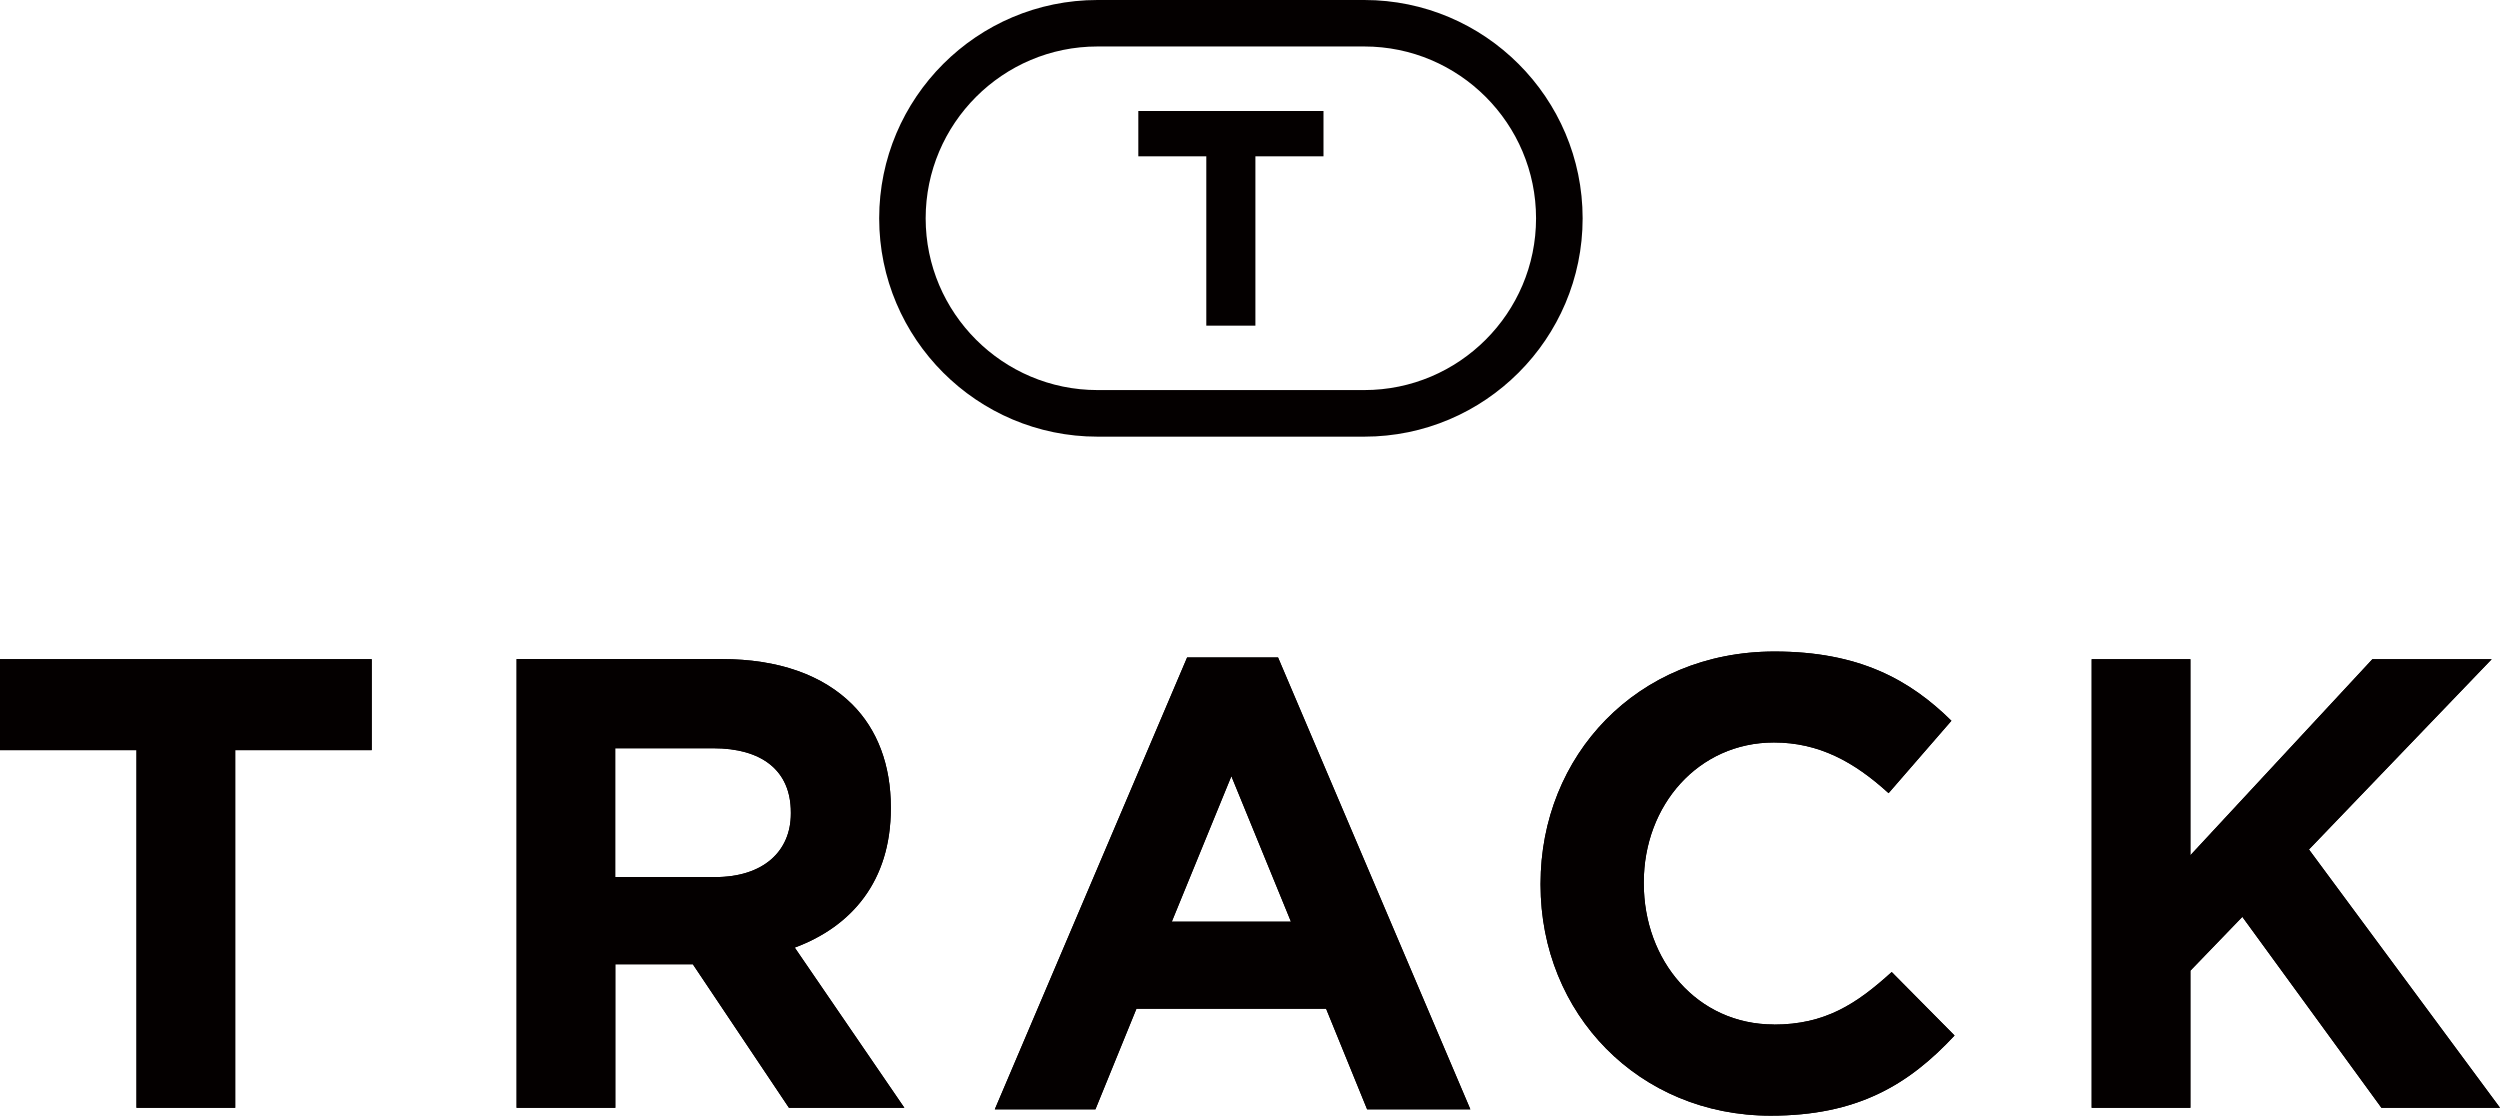 <?xml version="1.0" encoding="UTF-8"?><svg id="_レイヤー_2" xmlns="http://www.w3.org/2000/svg" viewBox="0 0 238.29 106.33"><defs><style>.cls-1{fill:#040000;}</style></defs><g id="MAP"><polygon class="cls-1" points="0 71.5 13.01 71.5 13.01 105.59 22.42 105.59 22.42 71.5 35.43 71.5 35.43 62.83 0 62.83 0 71.5"/><path class="cls-1" d="M84.91,77.06v-.12c0-4.03-1.28-7.39-3.66-9.78-2.81-2.81-7.03-4.34-12.46-4.34h-19.55v42.77h9.41v-13.68h7.39l9.16,13.68h11l-10.45-15.27c5.44-2.02,9.16-6.35,9.16-13.26M75.38,77.55c0,3.6-2.63,6.05-7.21,6.05h-9.53v-12.28h9.35c4.58,0,7.39,2.08,7.39,6.11v.12Z"/><path class="cls-1" d="M113.15,62.67l-18.33,43.07h9.59l3.91-9.59h18.08l3.91,9.59h9.84l-18.33-43.07h-8.67ZM111.69,87.85l5.68-13.87,5.68,13.87h-11.36Z"/><path class="cls-1" d="M169.08,97.65c-7.33,0-12.4-6.11-12.4-13.44v-.12c0-7.33,5.19-13.32,12.4-13.32,4.28,0,7.64,1.83,10.93,4.83l5.99-6.9c-3.97-3.91-8.8-6.6-16.86-6.6-13.13,0-22.3,9.96-22.3,22.12v.12c0,12.28,9.35,22,21.93,22,8.25,0,13.14-2.93,17.53-7.64l-5.99-6.05c-3.36,3.05-6.35,5.01-11.24,5.01"/><polygon class="cls-1" points="220.08 80.97 237.5 62.83 226.13 62.83 208.78 81.52 208.78 62.83 199.37 62.83 199.37 105.59 208.78 105.59 208.78 92.52 213.73 87.39 226.99 105.59 238.29 105.59 220.08 80.97"/><polygon class="cls-1" points="0 71.5 13.01 71.5 13.01 105.59 22.42 105.59 22.42 71.5 35.43 71.5 35.43 62.83 0 62.83 0 71.5"/><path class="cls-1" d="M84.91,77.06v-.12c0-4.03-1.28-7.39-3.66-9.78-2.81-2.81-7.03-4.34-12.46-4.34h-19.55v42.77h9.41v-13.68h7.39l9.16,13.68h11l-10.45-15.27c5.44-2.02,9.16-6.35,9.16-13.26M75.38,77.55c0,3.6-2.63,6.05-7.21,6.05h-9.53v-12.28h9.35c4.58,0,7.39,2.08,7.39,6.11v.12Z"/><path class="cls-1" d="M113.15,62.67l-18.33,43.07h9.59l3.91-9.59h18.08l3.91,9.59h9.84l-18.33-43.07h-8.67ZM111.69,87.85l5.68-13.87,5.68,13.87h-11.36Z"/><path class="cls-1" d="M169.08,97.65c-7.33,0-12.4-6.11-12.4-13.44v-.12c0-7.33,5.19-13.32,12.4-13.32,4.28,0,7.64,1.83,10.93,4.83l5.99-6.9c-3.97-3.91-8.8-6.6-16.86-6.6-13.13,0-22.3,9.96-22.3,22.12v.12c0,12.28,9.35,22,21.93,22,8.25,0,13.14-2.93,17.53-7.64l-5.99-6.05c-3.36,3.05-6.35,5.01-11.24,5.01"/><polygon class="cls-1" points="220.08 80.97 237.5 62.83 226.13 62.83 208.78 81.52 208.78 62.83 199.37 62.83 199.37 105.59 208.78 105.59 208.78 92.52 213.73 87.39 226.99 105.59 238.29 105.59 220.08 80.97"/><path class="cls-1" d="M130.04,0h-25.43c-11.48,0-20.81,9.33-20.81,20.81s9.34,20.81,20.81,20.81h25.43c11.47,0,20.81-9.33,20.81-20.81S141.51,0,130.04,0M130.04,37.18h-25.43c-9.03,0-16.38-7.35-16.38-16.37s7.34-16.38,16.38-16.38h25.43c9.03,0,16.37,7.35,16.37,16.38s-7.35,16.37-16.37,16.37"/><polygon class="cls-1" points="108.5 14.9 114.98 14.9 114.98 31.04 119.66 31.04 119.66 14.9 126.15 14.9 126.15 10.58 108.5 10.58 108.5 14.9"/></g></svg>